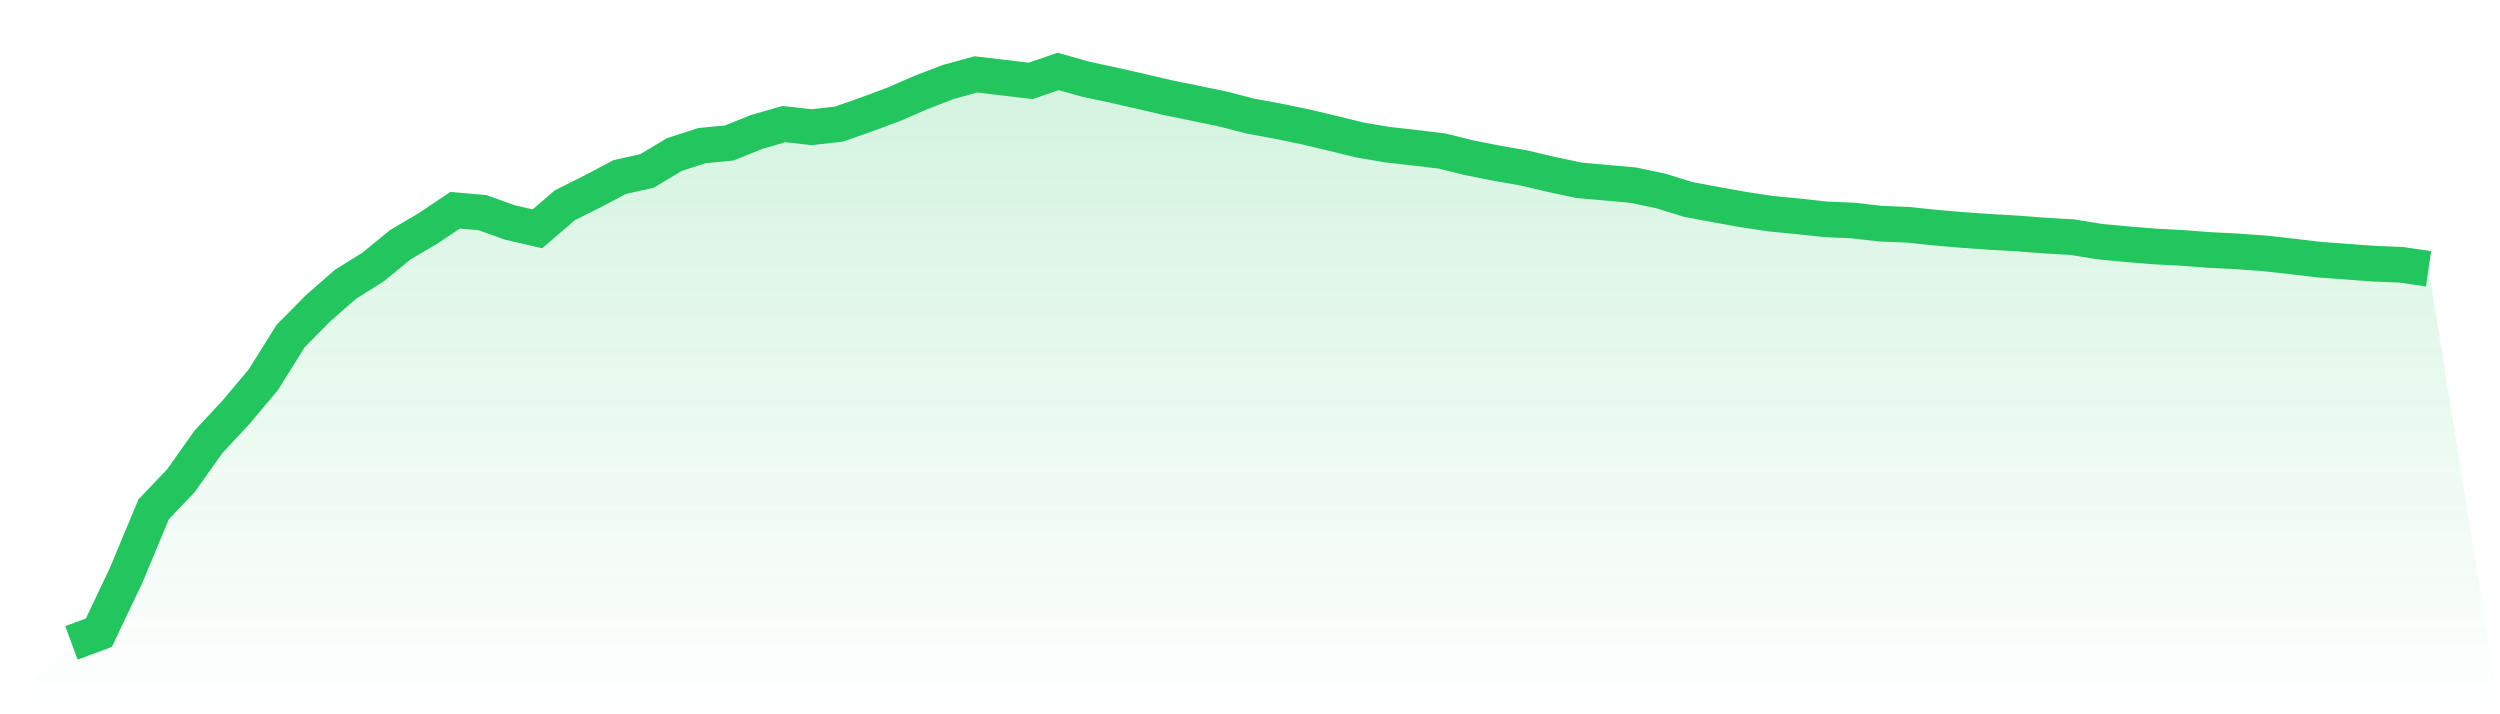 <svg viewBox="0 0 140 40" xmlns="http://www.w3.org/2000/svg">
<defs>
<linearGradient id="gradient" x1="0" x2="0" y1="0" y2="1">
<stop offset="0%" stop-color="#22c55e" stop-opacity="0.2"/>
<stop offset="100%" stop-color="#22c55e" stop-opacity="0"/>
</linearGradient>
</defs>
<path d="M4,36 L4,36 L5.535,35.432 L7.07,32.205 L8.605,28.521 L10.14,26.908 L11.674,24.741 L13.209,23.093 L14.744,21.267 L16.279,18.814 L17.814,17.26 L19.349,15.918 L20.884,14.96 L22.419,13.703 L23.953,12.801 L25.488,11.773 L27.023,11.91 L28.558,12.459 L30.093,12.815 L31.628,11.496 L33.163,10.729 L34.698,9.917 L36.233,9.573 L37.767,8.653 L39.302,8.155 L40.837,8.008 L42.372,7.389 L43.907,6.948 L45.442,7.123 L46.977,6.952 L48.512,6.414 L50.047,5.843 L51.581,5.176 L53.116,4.587 L54.651,4.166 L56.186,4.347 L57.721,4.529 L59.256,4 L60.791,4.432 L62.326,4.762 L63.86,5.11 L65.395,5.47 L66.93,5.782 L68.465,6.099 L70,6.498 L71.535,6.779 L73.07,7.096 L74.605,7.46 L76.14,7.836 L77.674,8.099 L79.209,8.272 L80.744,8.456 L82.279,8.835 L83.814,9.139 L85.349,9.408 L86.884,9.77 L88.419,10.095 L89.953,10.233 L91.488,10.371 L93.023,10.699 L94.558,11.173 L96.093,11.459 L97.628,11.734 L99.163,11.967 L100.698,12.114 L102.233,12.283 L103.767,12.35 L105.302,12.525 L106.837,12.587 L108.372,12.747 L109.907,12.878 L111.442,12.987 L112.977,13.075 L114.512,13.192 L116.047,13.282 L117.581,13.531 L119.116,13.676 L120.651,13.801 L122.186,13.882 L123.721,13.999 L125.256,14.076 L126.791,14.187 L128.326,14.357 L129.86,14.54 L131.395,14.652 L132.93,14.767 L134.465,14.828 L136,15.052 L140,40 L0,40 z" fill="url(#gradient)"/>
<path d="M4,36 L4,36 L5.535,35.432 L7.07,32.205 L8.605,28.521 L10.14,26.908 L11.674,24.741 L13.209,23.093 L14.744,21.267 L16.279,18.814 L17.814,17.26 L19.349,15.918 L20.884,14.96 L22.419,13.703 L23.953,12.801 L25.488,11.773 L27.023,11.91 L28.558,12.459 L30.093,12.815 L31.628,11.496 L33.163,10.729 L34.698,9.917 L36.233,9.573 L37.767,8.653 L39.302,8.155 L40.837,8.008 L42.372,7.389 L43.907,6.948 L45.442,7.123 L46.977,6.952 L48.512,6.414 L50.047,5.843 L51.581,5.176 L53.116,4.587 L54.651,4.166 L56.186,4.347 L57.721,4.529 L59.256,4 L60.791,4.432 L62.326,4.762 L63.86,5.11 L65.395,5.47 L66.93,5.782 L68.465,6.099 L70,6.498 L71.535,6.779 L73.07,7.096 L74.605,7.46 L76.14,7.836 L77.674,8.099 L79.209,8.272 L80.744,8.456 L82.279,8.835 L83.814,9.139 L85.349,9.408 L86.884,9.77 L88.419,10.095 L89.953,10.233 L91.488,10.371 L93.023,10.699 L94.558,11.173 L96.093,11.459 L97.628,11.734 L99.163,11.967 L100.698,12.114 L102.233,12.283 L103.767,12.35 L105.302,12.525 L106.837,12.587 L108.372,12.747 L109.907,12.878 L111.442,12.987 L112.977,13.075 L114.512,13.192 L116.047,13.282 L117.581,13.531 L119.116,13.676 L120.651,13.801 L122.186,13.882 L123.721,13.999 L125.256,14.076 L126.791,14.187 L128.326,14.357 L129.86,14.54 L131.395,14.652 L132.93,14.767 L134.465,14.828 L136,15.052" fill="none" stroke="#22c55e" stroke-width="2"/>
</svg>